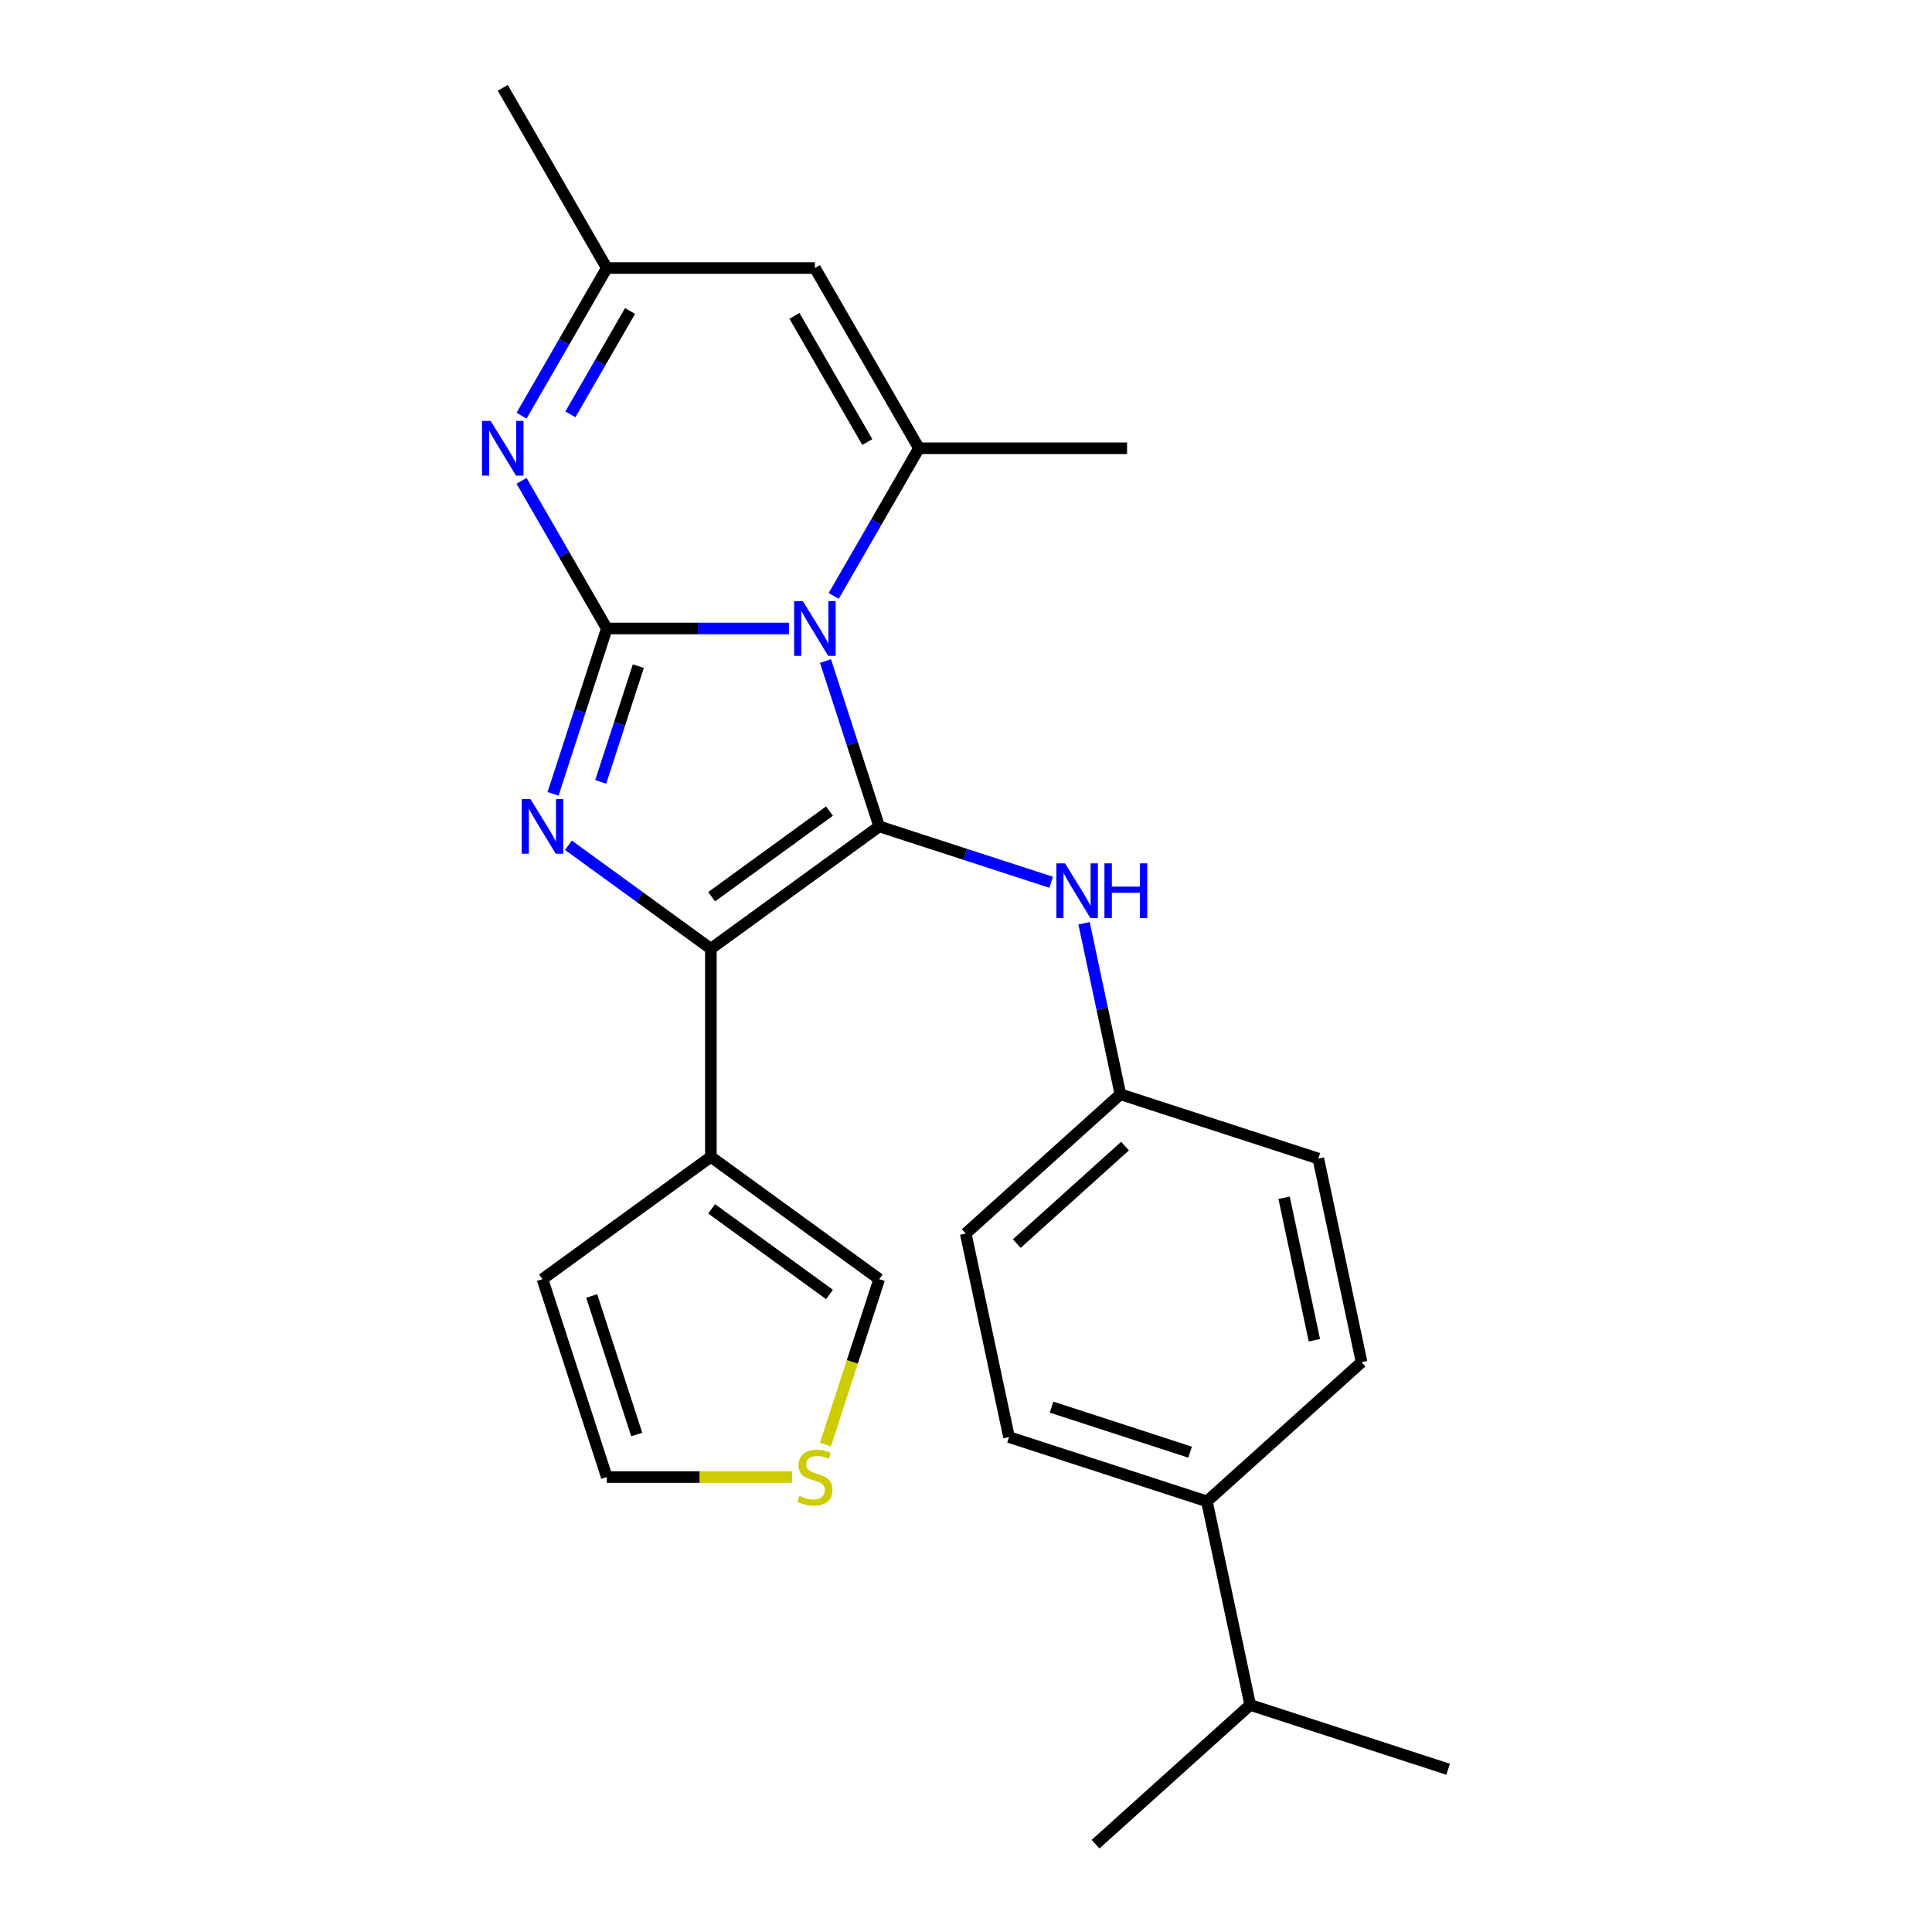 <?xml version='1.0' encoding='iso-8859-1'?>
<svg version='1.1' baseProfile='full'
              xmlns='http://www.w3.org/2000/svg'
                      xmlns:rdkit='http://www.rdkit.org/xml'
                      xmlns:xlink='http://www.w3.org/1999/xlink'
                  xml:space='preserve'
width='1000px' height='1000px' viewBox='0 0 1000 1000'>
<!-- END OF HEADER -->
<rect style='opacity:1.0;fill:#FFFFFF;stroke:none' width='1000' height='1000' x='0' y='0'> </rect>
<path class='bond-0' d='M 408.36,325.303 L 361.219,325.303' style='fill:none;fill-rule:evenodd;stroke:#0000FF;stroke-width:6px;stroke-linecap:butt;stroke-linejoin:miter;stroke-opacity:1' />
<path class='bond-0' d='M 361.219,325.303 L 314.079,325.303' style='fill:none;fill-rule:evenodd;stroke:#000000;stroke-width:6px;stroke-linecap:butt;stroke-linejoin:miter;stroke-opacity:1' />
<path class='bond-1' d='M 427.268,342.156 L 441.173,384.951' style='fill:none;fill-rule:evenodd;stroke:#0000FF;stroke-width:6px;stroke-linecap:butt;stroke-linejoin:miter;stroke-opacity:1' />
<path class='bond-1' d='M 441.173,384.951 L 455.078,427.745' style='fill:none;fill-rule:evenodd;stroke:#000000;stroke-width:6px;stroke-linecap:butt;stroke-linejoin:miter;stroke-opacity:1' />
<path class='bond-4' d='M 431.523,308.45 L 453.586,270.235' style='fill:none;fill-rule:evenodd;stroke:#0000FF;stroke-width:6px;stroke-linecap:butt;stroke-linejoin:miter;stroke-opacity:1' />
<path class='bond-4' d='M 453.586,270.235 L 475.65,232.02' style='fill:none;fill-rule:evenodd;stroke:#000000;stroke-width:6px;stroke-linecap:butt;stroke-linejoin:miter;stroke-opacity:1' />
<path class='bond-2' d='M 314.079,325.303 L 300.174,368.098' style='fill:none;fill-rule:evenodd;stroke:#000000;stroke-width:6px;stroke-linecap:butt;stroke-linejoin:miter;stroke-opacity:1' />
<path class='bond-2' d='M 300.174,368.098 L 286.269,410.892' style='fill:none;fill-rule:evenodd;stroke:#0000FF;stroke-width:6px;stroke-linecap:butt;stroke-linejoin:miter;stroke-opacity:1' />
<path class='bond-2' d='M 330.396,344.799 L 320.662,374.755' style='fill:none;fill-rule:evenodd;stroke:#000000;stroke-width:6px;stroke-linecap:butt;stroke-linejoin:miter;stroke-opacity:1' />
<path class='bond-2' d='M 320.662,374.755 L 310.929,404.711' style='fill:none;fill-rule:evenodd;stroke:#0000FF;stroke-width:6px;stroke-linecap:butt;stroke-linejoin:miter;stroke-opacity:1' />
<path class='bond-5' d='M 314.079,325.303 L 292.015,287.088' style='fill:none;fill-rule:evenodd;stroke:#000000;stroke-width:6px;stroke-linecap:butt;stroke-linejoin:miter;stroke-opacity:1' />
<path class='bond-5' d='M 292.015,287.088 L 269.952,248.873' style='fill:none;fill-rule:evenodd;stroke:#0000FF;stroke-width:6px;stroke-linecap:butt;stroke-linejoin:miter;stroke-opacity:1' />
<path class='bond-3' d='M 455.078,427.745 L 367.936,491.058' style='fill:none;fill-rule:evenodd;stroke:#000000;stroke-width:6px;stroke-linecap:butt;stroke-linejoin:miter;stroke-opacity:1' />
<path class='bond-3' d='M 429.344,419.814 L 368.345,464.133' style='fill:none;fill-rule:evenodd;stroke:#000000;stroke-width:6px;stroke-linecap:butt;stroke-linejoin:miter;stroke-opacity:1' />
<path class='bond-8' d='M 455.078,427.745 L 499.583,442.206' style='fill:none;fill-rule:evenodd;stroke:#000000;stroke-width:6px;stroke-linecap:butt;stroke-linejoin:miter;stroke-opacity:1' />
<path class='bond-8' d='M 499.583,442.206 L 544.087,456.666' style='fill:none;fill-rule:evenodd;stroke:#0000FF;stroke-width:6px;stroke-linecap:butt;stroke-linejoin:miter;stroke-opacity:1' />
<path class='bond-25' d='M 294.226,437.505 L 331.081,464.281' style='fill:none;fill-rule:evenodd;stroke:#0000FF;stroke-width:6px;stroke-linecap:butt;stroke-linejoin:miter;stroke-opacity:1' />
<path class='bond-25' d='M 331.081,464.281 L 367.936,491.058' style='fill:none;fill-rule:evenodd;stroke:#000000;stroke-width:6px;stroke-linecap:butt;stroke-linejoin:miter;stroke-opacity:1' />
<path class='bond-6' d='M 367.936,491.058 L 367.936,598.772' style='fill:none;fill-rule:evenodd;stroke:#000000;stroke-width:6px;stroke-linecap:butt;stroke-linejoin:miter;stroke-opacity:1' />
<path class='bond-7' d='M 475.65,232.02 L 421.793,138.737' style='fill:none;fill-rule:evenodd;stroke:#000000;stroke-width:6px;stroke-linecap:butt;stroke-linejoin:miter;stroke-opacity:1' />
<path class='bond-7' d='M 448.914,228.799 L 411.215,163.501' style='fill:none;fill-rule:evenodd;stroke:#000000;stroke-width:6px;stroke-linecap:butt;stroke-linejoin:miter;stroke-opacity:1' />
<path class='bond-18' d='M 475.65,232.02 L 583.363,232.02' style='fill:none;fill-rule:evenodd;stroke:#000000;stroke-width:6px;stroke-linecap:butt;stroke-linejoin:miter;stroke-opacity:1' />
<path class='bond-26' d='M 269.952,215.168 L 292.015,176.953' style='fill:none;fill-rule:evenodd;stroke:#0000FF;stroke-width:6px;stroke-linecap:butt;stroke-linejoin:miter;stroke-opacity:1' />
<path class='bond-26' d='M 292.015,176.953 L 314.079,138.737' style='fill:none;fill-rule:evenodd;stroke:#000000;stroke-width:6px;stroke-linecap:butt;stroke-linejoin:miter;stroke-opacity:1' />
<path class='bond-26' d='M 295.227,214.474 L 310.672,187.724' style='fill:none;fill-rule:evenodd;stroke:#0000FF;stroke-width:6px;stroke-linecap:butt;stroke-linejoin:miter;stroke-opacity:1' />
<path class='bond-26' d='M 310.672,187.724 L 326.116,160.973' style='fill:none;fill-rule:evenodd;stroke:#000000;stroke-width:6px;stroke-linecap:butt;stroke-linejoin:miter;stroke-opacity:1' />
<path class='bond-11' d='M 367.936,598.772 L 455.078,662.084' style='fill:none;fill-rule:evenodd;stroke:#000000;stroke-width:6px;stroke-linecap:butt;stroke-linejoin:miter;stroke-opacity:1' />
<path class='bond-11' d='M 368.345,625.697 L 429.344,670.016' style='fill:none;fill-rule:evenodd;stroke:#000000;stroke-width:6px;stroke-linecap:butt;stroke-linejoin:miter;stroke-opacity:1' />
<path class='bond-12' d='M 367.936,598.772 L 280.793,662.084' style='fill:none;fill-rule:evenodd;stroke:#000000;stroke-width:6px;stroke-linecap:butt;stroke-linejoin:miter;stroke-opacity:1' />
<path class='bond-9' d='M 421.793,138.737 L 314.079,138.737' style='fill:none;fill-rule:evenodd;stroke:#000000;stroke-width:6px;stroke-linecap:butt;stroke-linejoin:miter;stroke-opacity:1' />
<path class='bond-15' d='M 561.102,477.884 L 570.509,522.137' style='fill:none;fill-rule:evenodd;stroke:#0000FF;stroke-width:6px;stroke-linecap:butt;stroke-linejoin:miter;stroke-opacity:1' />
<path class='bond-15' d='M 570.509,522.137 L 579.915,566.391' style='fill:none;fill-rule:evenodd;stroke:#000000;stroke-width:6px;stroke-linecap:butt;stroke-linejoin:miter;stroke-opacity:1' />
<path class='bond-22' d='M 314.079,138.737 L 260.222,45.455' style='fill:none;fill-rule:evenodd;stroke:#000000;stroke-width:6px;stroke-linecap:butt;stroke-linejoin:miter;stroke-opacity:1' />
<path class='bond-10' d='M 427.255,747.713 L 441.167,704.899' style='fill:none;fill-rule:evenodd;stroke:#CCCC00;stroke-width:6px;stroke-linecap:butt;stroke-linejoin:miter;stroke-opacity:1' />
<path class='bond-10' d='M 441.167,704.899 L 455.078,662.084' style='fill:none;fill-rule:evenodd;stroke:#000000;stroke-width:6px;stroke-linecap:butt;stroke-linejoin:miter;stroke-opacity:1' />
<path class='bond-28' d='M 410.02,764.526 L 362.049,764.526' style='fill:none;fill-rule:evenodd;stroke:#CCCC00;stroke-width:6px;stroke-linecap:butt;stroke-linejoin:miter;stroke-opacity:1' />
<path class='bond-28' d='M 362.049,764.526 L 314.079,764.526' style='fill:none;fill-rule:evenodd;stroke:#000000;stroke-width:6px;stroke-linecap:butt;stroke-linejoin:miter;stroke-opacity:1' />
<path class='bond-13' d='M 280.793,662.084 L 314.079,764.526' style='fill:none;fill-rule:evenodd;stroke:#000000;stroke-width:6px;stroke-linecap:butt;stroke-linejoin:miter;stroke-opacity:1' />
<path class='bond-13' d='M 306.275,670.794 L 329.574,742.503' style='fill:none;fill-rule:evenodd;stroke:#000000;stroke-width:6px;stroke-linecap:butt;stroke-linejoin:miter;stroke-opacity:1' />
<path class='bond-14' d='M 624.705,777.111 L 522.263,743.825' style='fill:none;fill-rule:evenodd;stroke:#000000;stroke-width:6px;stroke-linecap:butt;stroke-linejoin:miter;stroke-opacity:1' />
<path class='bond-14' d='M 615.996,751.63 L 544.286,728.33' style='fill:none;fill-rule:evenodd;stroke:#000000;stroke-width:6px;stroke-linecap:butt;stroke-linejoin:miter;stroke-opacity:1' />
<path class='bond-19' d='M 624.705,777.111 L 647.1,882.471' style='fill:none;fill-rule:evenodd;stroke:#000000;stroke-width:6px;stroke-linecap:butt;stroke-linejoin:miter;stroke-opacity:1' />
<path class='bond-27' d='M 624.705,777.111 L 704.752,705.036' style='fill:none;fill-rule:evenodd;stroke:#000000;stroke-width:6px;stroke-linecap:butt;stroke-linejoin:miter;stroke-opacity:1' />
<path class='bond-20' d='M 579.915,566.391 L 682.357,599.676' style='fill:none;fill-rule:evenodd;stroke:#000000;stroke-width:6px;stroke-linecap:butt;stroke-linejoin:miter;stroke-opacity:1' />
<path class='bond-21' d='M 579.915,566.391 L 499.868,638.465' style='fill:none;fill-rule:evenodd;stroke:#000000;stroke-width:6px;stroke-linecap:butt;stroke-linejoin:miter;stroke-opacity:1' />
<path class='bond-21' d='M 582.323,593.211 L 526.29,643.664' style='fill:none;fill-rule:evenodd;stroke:#000000;stroke-width:6px;stroke-linecap:butt;stroke-linejoin:miter;stroke-opacity:1' />
<path class='bond-16' d='M 522.263,743.825 L 499.868,638.465' style='fill:none;fill-rule:evenodd;stroke:#000000;stroke-width:6px;stroke-linecap:butt;stroke-linejoin:miter;stroke-opacity:1' />
<path class='bond-17' d='M 704.752,705.036 L 682.357,599.676' style='fill:none;fill-rule:evenodd;stroke:#000000;stroke-width:6px;stroke-linecap:butt;stroke-linejoin:miter;stroke-opacity:1' />
<path class='bond-17' d='M 680.321,693.711 L 664.644,619.959' style='fill:none;fill-rule:evenodd;stroke:#000000;stroke-width:6px;stroke-linecap:butt;stroke-linejoin:miter;stroke-opacity:1' />
<path class='bond-23' d='M 647.1,882.471 L 567.053,954.545' style='fill:none;fill-rule:evenodd;stroke:#000000;stroke-width:6px;stroke-linecap:butt;stroke-linejoin:miter;stroke-opacity:1' />
<path class='bond-24' d='M 647.1,882.471 L 749.542,915.756' style='fill:none;fill-rule:evenodd;stroke:#000000;stroke-width:6px;stroke-linecap:butt;stroke-linejoin:miter;stroke-opacity:1' />
<path  class='atom-0' d='M 415.533 311.143
L 424.813 326.143
Q 425.733 327.623, 427.213 330.303
Q 428.693 332.983, 428.773 333.143
L 428.773 311.143
L 432.533 311.143
L 432.533 339.463
L 428.653 339.463
L 418.693 323.063
Q 417.533 321.143, 416.293 318.943
Q 415.093 316.743, 414.733 316.063
L 414.733 339.463
L 411.053 339.463
L 411.053 311.143
L 415.533 311.143
' fill='#0000FF'/>
<path  class='atom-3' d='M 274.533 413.585
L 283.813 428.585
Q 284.733 430.065, 286.213 432.745
Q 287.693 435.425, 287.773 435.585
L 287.773 413.585
L 291.533 413.585
L 291.533 441.905
L 287.653 441.905
L 277.693 425.505
Q 276.533 423.585, 275.293 421.385
Q 274.093 419.185, 273.733 418.505
L 273.733 441.905
L 270.053 441.905
L 270.053 413.585
L 274.533 413.585
' fill='#0000FF'/>
<path  class='atom-6' d='M 253.962 217.86
L 263.242 232.86
Q 264.162 234.34, 265.642 237.02
Q 267.122 239.7, 267.202 239.86
L 267.202 217.86
L 270.962 217.86
L 270.962 246.18
L 267.082 246.18
L 257.122 229.78
Q 255.962 227.86, 254.722 225.66
Q 253.522 223.46, 253.162 222.78
L 253.162 246.18
L 249.482 246.18
L 249.482 217.86
L 253.962 217.86
' fill='#0000FF'/>
<path  class='atom-9' d='M 551.26 446.871
L 560.54 461.871
Q 561.46 463.351, 562.94 466.031
Q 564.42 468.711, 564.5 468.871
L 564.5 446.871
L 568.26 446.871
L 568.26 475.191
L 564.38 475.191
L 554.42 458.791
Q 553.26 456.871, 552.02 454.671
Q 550.82 452.471, 550.46 451.791
L 550.46 475.191
L 546.78 475.191
L 546.78 446.871
L 551.26 446.871
' fill='#0000FF'/>
<path  class='atom-9' d='M 571.66 446.871
L 575.5 446.871
L 575.5 458.911
L 589.98 458.911
L 589.98 446.871
L 593.82 446.871
L 593.82 475.191
L 589.98 475.191
L 589.98 462.111
L 575.5 462.111
L 575.5 475.191
L 571.66 475.191
L 571.66 446.871
' fill='#0000FF'/>
<path  class='atom-11' d='M 413.793 774.246
Q 414.113 774.366, 415.433 774.926
Q 416.753 775.486, 418.193 775.846
Q 419.673 776.166, 421.113 776.166
Q 423.793 776.166, 425.353 774.886
Q 426.913 773.566, 426.913 771.286
Q 426.913 769.726, 426.113 768.766
Q 425.353 767.806, 424.153 767.286
Q 422.953 766.766, 420.953 766.166
Q 418.433 765.406, 416.913 764.686
Q 415.433 763.966, 414.353 762.446
Q 413.313 760.926, 413.313 758.366
Q 413.313 754.806, 415.713 752.606
Q 418.153 750.406, 422.953 750.406
Q 426.233 750.406, 429.953 751.966
L 429.033 755.046
Q 425.633 753.646, 423.073 753.646
Q 420.313 753.646, 418.793 754.806
Q 417.273 755.926, 417.313 757.886
Q 417.313 759.406, 418.073 760.326
Q 418.873 761.246, 419.993 761.766
Q 421.153 762.286, 423.073 762.886
Q 425.633 763.686, 427.153 764.486
Q 428.673 765.286, 429.753 766.926
Q 430.873 768.526, 430.873 771.286
Q 430.873 775.206, 428.233 777.326
Q 425.633 779.406, 421.273 779.406
Q 418.753 779.406, 416.833 778.846
Q 414.953 778.326, 412.713 777.406
L 413.793 774.246
' fill='#CCCC00'/>
</svg>
